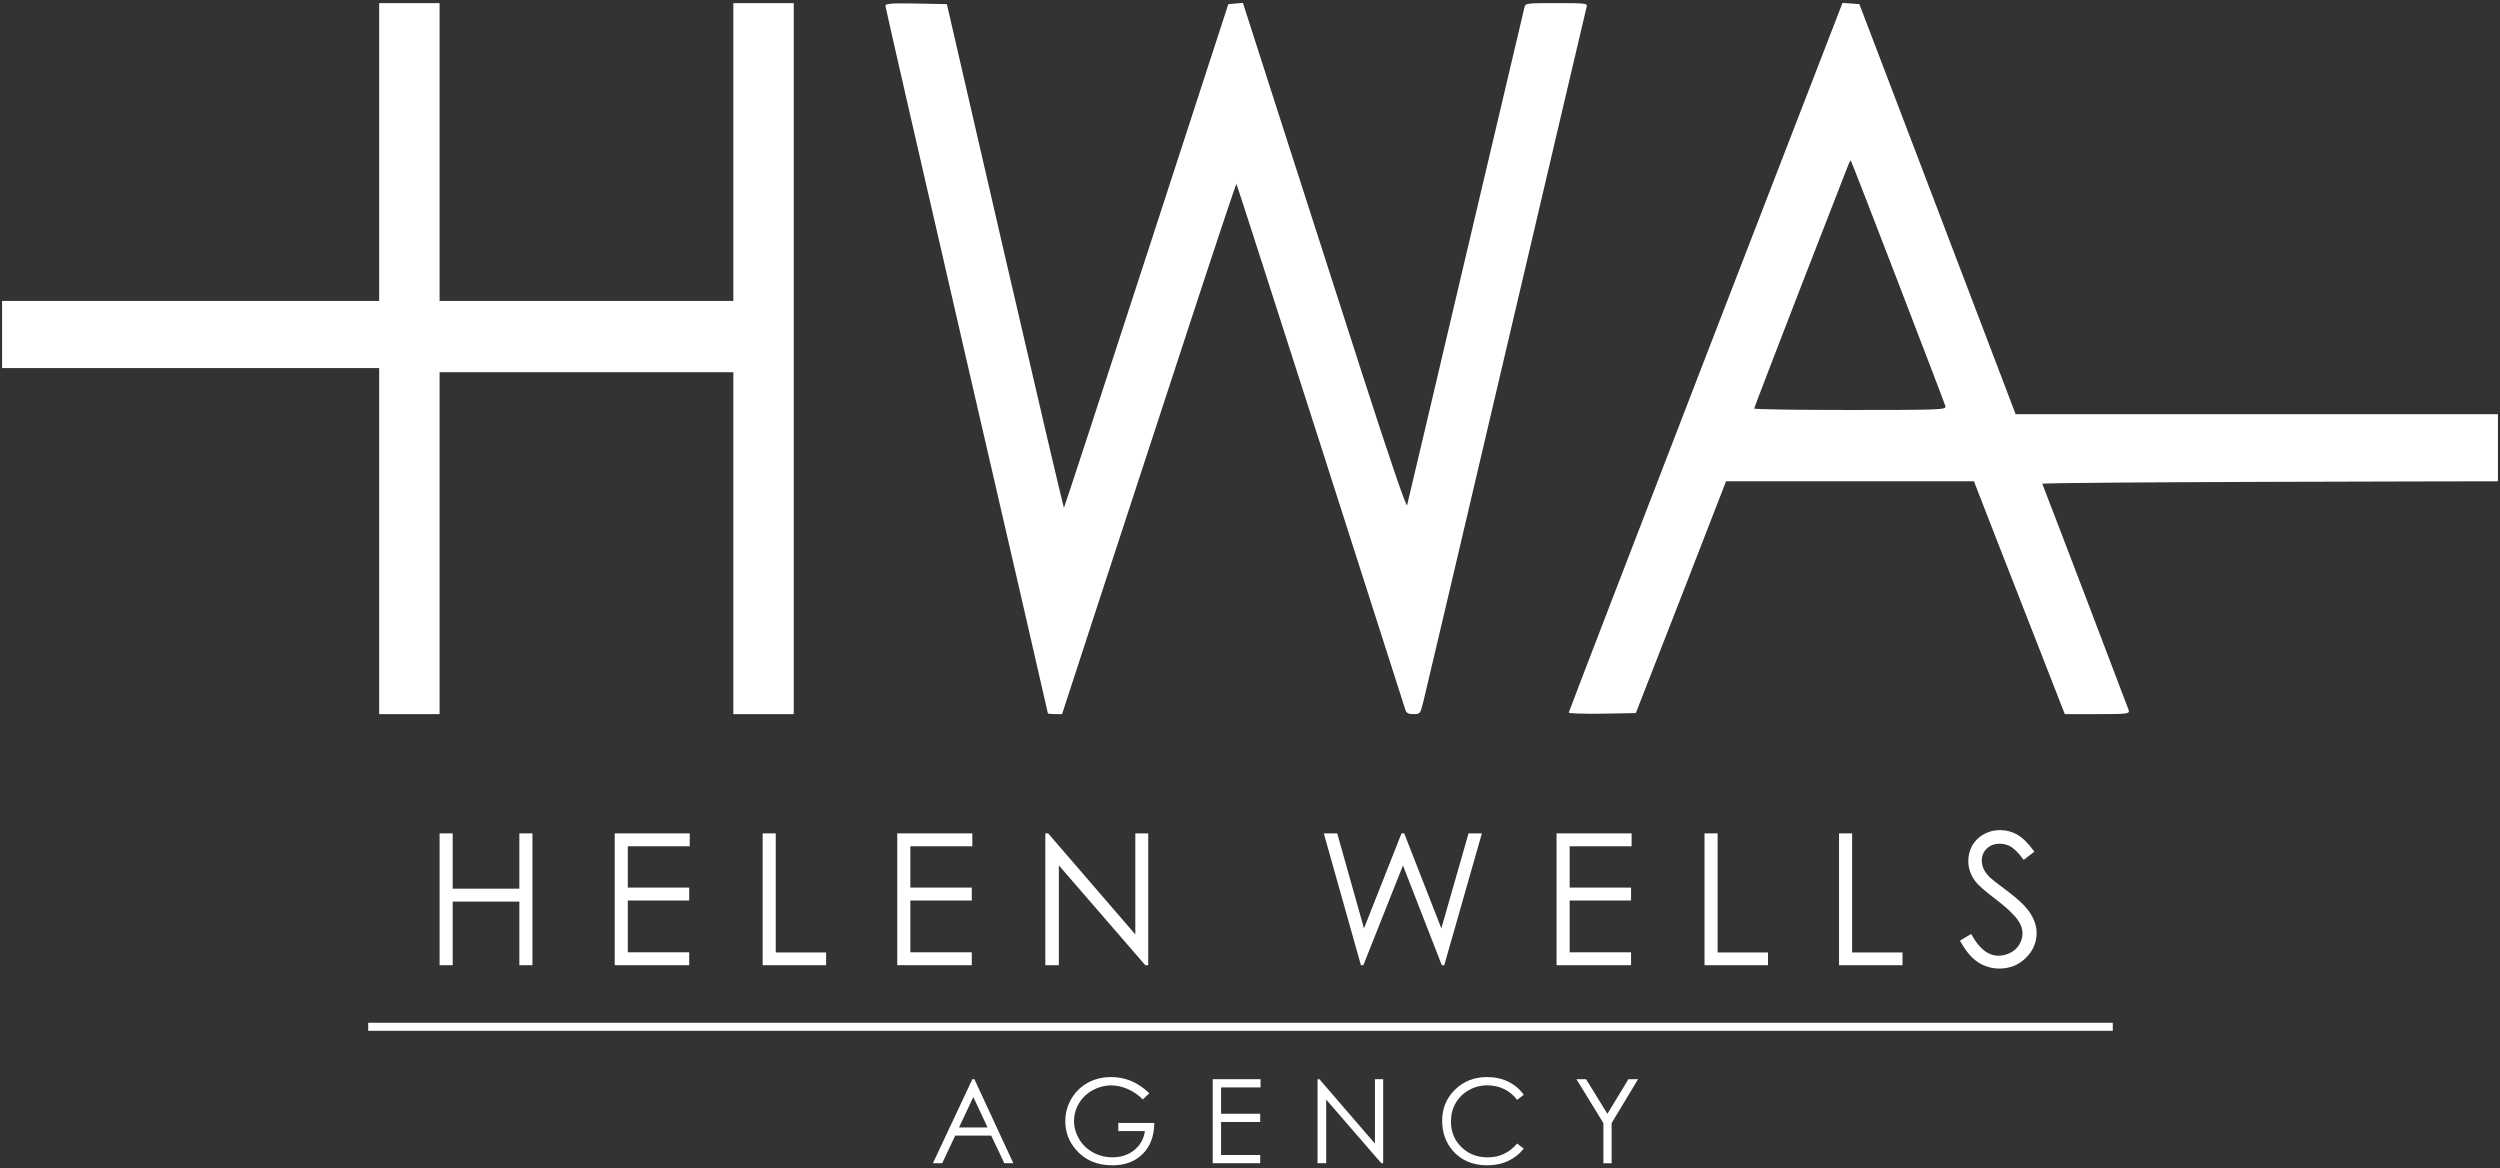 <svg width="214" height="100" viewBox="0 0 214 100" fill="none" xmlns="http://www.w3.org/2000/svg">
<rect x="0" y="0" width="214" height="100" fill="#333333" stroke="none"/>
<g clip-path="url(#clip0_5_341)">
<g clip-path="url(#clip1_5_341)">
<path d="M213.822 41.199C213.822 41.199 174.749 41.253 174.82 41.415C175.302 42.618 182.15 60.571 182.221 60.804C182.292 61.109 182.078 61.127 179.528 61.127H176.746L174.624 55.688C173.465 52.707 171.699 48.219 170.736 45.742L168.971 41.199H147.749L143.897 51.127L140.027 61.038L137.156 61.092C135.569 61.109 134.285 61.074 134.285 61.002C134.285 60.93 139.564 47.232 146.001 30.553L157.718 0.248L158.449 0.302L159.162 0.355L165.85 17.896L172.537 35.454H213.822M0.178 25.759H32.457V0.266H37.628V25.759H62.773V0.266H67.945V61.127H62.773V31.863H37.628V61.127H32.457V31.505H0.178M86.028 21.935C88.774 33.803 91.039 43.497 91.075 43.461C91.11 43.443 94.285 33.731 98.137 21.881L105.145 0.355L105.769 0.302L106.394 0.248L109.728 10.625C111.565 16.334 114.704 26.083 116.701 32.294C118.895 39.099 120.375 43.443 120.446 43.246C120.5 43.066 122.747 33.497 125.457 21.989C128.168 10.481 130.433 0.894 130.486 0.661C130.576 0.266 130.629 0.266 133.251 0.266C135.712 0.266 135.908 0.284 135.819 0.571C135.765 0.75 132.68 13.946 128.935 29.889C125.19 45.831 122.016 59.386 121.855 59.996C121.588 61.092 121.57 61.127 120.981 61.127C120.535 61.127 120.375 61.038 120.286 60.715C119.876 59.386 105.894 15.777 105.841 15.742C105.805 15.706 103.879 21.486 101.561 28.578C99.242 35.67 95.89 45.885 94.124 51.289L90.914 61.127H90.308C89.969 61.127 89.702 61.092 89.702 61.074C89.702 61.038 86.581 47.447 82.747 30.876C78.93 14.305 75.791 0.625 75.791 0.499C75.791 0.302 76.309 0.266 78.431 0.302L81.052 0.355L86.028 21.935ZM158.182 14.197C158.075 14.485 156.22 19.242 154.062 24.79C151.922 30.32 150.157 34.916 150.157 34.969C150.157 35.041 153.866 35.095 158.378 35.095C166.135 35.095 166.599 35.077 166.528 34.772C166.403 34.341 158.52 13.838 158.431 13.749C158.396 13.713 158.289 13.91 158.182 14.197Z" fill="white"/>
<path d="M83.408 92.379L86.74 99.571H85.969L84.846 97.205H81.768L80.655 99.571H79.858L83.234 92.379H83.408ZM83.317 93.907L82.092 96.51H84.535L83.317 93.907Z" fill="white"/>
<path d="M98.381 93.585L97.828 94.113C97.431 93.718 96.994 93.42 96.519 93.215C96.045 93.013 95.583 92.91 95.132 92.91C94.572 92.91 94.039 93.048 93.532 93.325C93.026 93.601 92.633 93.978 92.355 94.452C92.077 94.926 91.938 95.429 91.938 95.957C91.938 96.485 92.082 97.013 92.37 97.499C92.658 97.986 93.056 98.37 93.564 98.648C94.073 98.926 94.629 99.066 95.235 99.066C95.97 99.066 96.592 98.858 97.101 98.44C97.609 98.023 97.91 97.481 98.005 96.817H95.728V96.122H98.807C98.8 97.233 98.472 98.117 97.823 98.77C97.174 99.424 96.305 99.75 95.217 99.75C93.896 99.75 92.851 99.298 92.079 98.391C91.487 97.695 91.191 96.887 91.191 95.971C91.191 95.291 91.36 94.655 91.701 94.07C92.041 93.483 92.507 93.025 93.099 92.693C93.691 92.363 94.361 92.197 95.11 92.197C95.717 92.197 96.286 92.307 96.821 92.528C97.356 92.747 97.876 93.1 98.385 93.587L98.381 93.585Z" fill="white"/>
<path d="M103.81 92.379H107.904V93.083H104.523V95.338H107.874V96.041H104.523V98.867H107.874V99.571H103.808V92.379H103.81Z" fill="white"/>
<path d="M112.783 99.571V92.379H112.939L117.695 97.892V92.379H118.399V99.571H118.239L113.522 94.124V99.571H112.783Z" fill="white"/>
<path d="M130.433 93.713L129.87 94.147C129.559 93.74 129.185 93.431 128.75 93.221C128.314 93.011 127.835 92.905 127.314 92.905C126.743 92.905 126.215 93.043 125.73 93.318C125.245 93.594 124.869 93.964 124.602 94.427C124.334 94.892 124.2 95.415 124.2 95.995C124.2 96.871 124.498 97.603 125.097 98.19C125.695 98.777 126.449 99.07 127.359 99.07C128.359 99.07 129.195 98.675 129.87 97.887L130.433 98.318C130.076 98.774 129.632 99.127 129.099 99.377C128.566 99.627 127.972 99.75 127.314 99.75C126.064 99.75 125.078 99.332 124.355 98.494C123.749 97.786 123.448 96.932 123.448 95.932C123.448 94.878 123.815 93.993 124.548 93.275C125.281 92.556 126.199 92.196 127.305 92.196C127.972 92.196 128.575 92.329 129.112 92.594C129.648 92.86 130.089 93.232 130.433 93.711V93.713Z" fill="white"/>
<path d="M134.943 92.379H135.765L137.593 95.345L139.393 92.379H140.218L137.955 96.135V99.573H137.251V96.135L134.943 92.379Z" fill="white"/>
<path d="M37.63 71.338H38.75V76.07H44.457V71.338H45.577V82.621H44.457V77.176H38.75V82.621H37.63V71.338Z" fill="white"/>
<path d="M52.619 71.338H59.043V72.442H53.739V75.978H58.996V77.083H53.739V81.517H58.996V82.621H52.619V71.338Z" fill="white"/>
<path d="M65.284 71.338H66.404V81.531H70.716V82.621H65.284V71.338Z" fill="white"/>
<path d="M76.806 71.338H83.23V72.442H77.926V75.978H83.184V77.083H77.926V81.517H83.184V82.621H76.806V71.338Z" fill="white"/>
<path d="M89.479 82.621V71.338H89.723L97.183 79.987V71.338H98.288V82.621H98.037L90.638 74.077V82.621H89.481H89.479Z" fill="white"/>
<path d="M113.317 71.338H114.467L116.757 79.469L119.97 71.338H120.202L123.378 79.469L125.707 71.338H126.849L123.628 82.621H123.419L120.093 74.084L116.703 82.621H116.495L113.317 71.338Z" fill="white"/>
<path d="M133.242 71.338H139.665V72.442H134.362V75.978H139.619V77.083H134.362V81.517H139.619V82.621H133.242V71.338Z" fill="white"/>
<path d="M145.907 71.338H147.027V81.531H151.339V82.621H145.907V71.338Z" fill="white"/>
<path d="M157.422 71.338H158.542V81.531H162.854V82.621H157.422V71.338Z" fill="white"/>
<path d="M167.778 80.519L168.73 79.944C169.401 81.187 170.175 81.808 171.054 81.808C171.43 81.808 171.783 81.72 172.113 81.544C172.443 81.368 172.694 81.131 172.867 80.835C173.04 80.539 173.126 80.224 173.126 79.892C173.126 79.513 172.999 79.144 172.744 78.779C172.395 78.278 171.755 77.675 170.824 76.969C169.889 76.258 169.308 75.745 169.08 75.427C168.684 74.896 168.486 74.32 168.486 73.702C168.486 73.212 168.603 72.763 168.835 72.359C169.069 71.955 169.397 71.637 169.821 71.404C170.246 71.172 170.706 71.056 171.204 71.056C171.731 71.056 172.225 71.187 172.685 71.451C173.146 71.715 173.631 72.199 174.144 72.905L173.229 73.603C172.809 73.041 172.448 72.67 172.152 72.49C171.854 72.311 171.532 72.223 171.18 72.223C170.727 72.223 170.358 72.361 170.071 72.637C169.784 72.914 169.641 73.253 169.641 73.657C169.641 73.903 169.691 74.14 169.793 74.37C169.895 74.6 170.08 74.851 170.349 75.122C170.497 75.266 170.979 75.641 171.797 76.25C172.768 76.971 173.433 77.612 173.793 78.174C174.153 78.736 174.333 79.302 174.333 79.869C174.333 80.688 174.025 81.399 173.408 82.002C172.791 82.605 172.04 82.907 171.157 82.907C170.476 82.907 169.859 82.724 169.306 82.359C168.753 81.993 168.241 81.381 167.774 80.522L167.778 80.519Z" fill="white"/>
<path d="M180.855 87.548H31.519V88.237H180.855V87.548Z" fill="white"/>
</g>
</g>
<defs>
<clipPath id="clip0_5_341">
<rect width="214" height="100" fill="white"/>
</clipPath>
<clipPath id="clip1_5_341">
<rect width="214" height="100" fill="white"/>
</clipPath>
</defs>
</svg>

